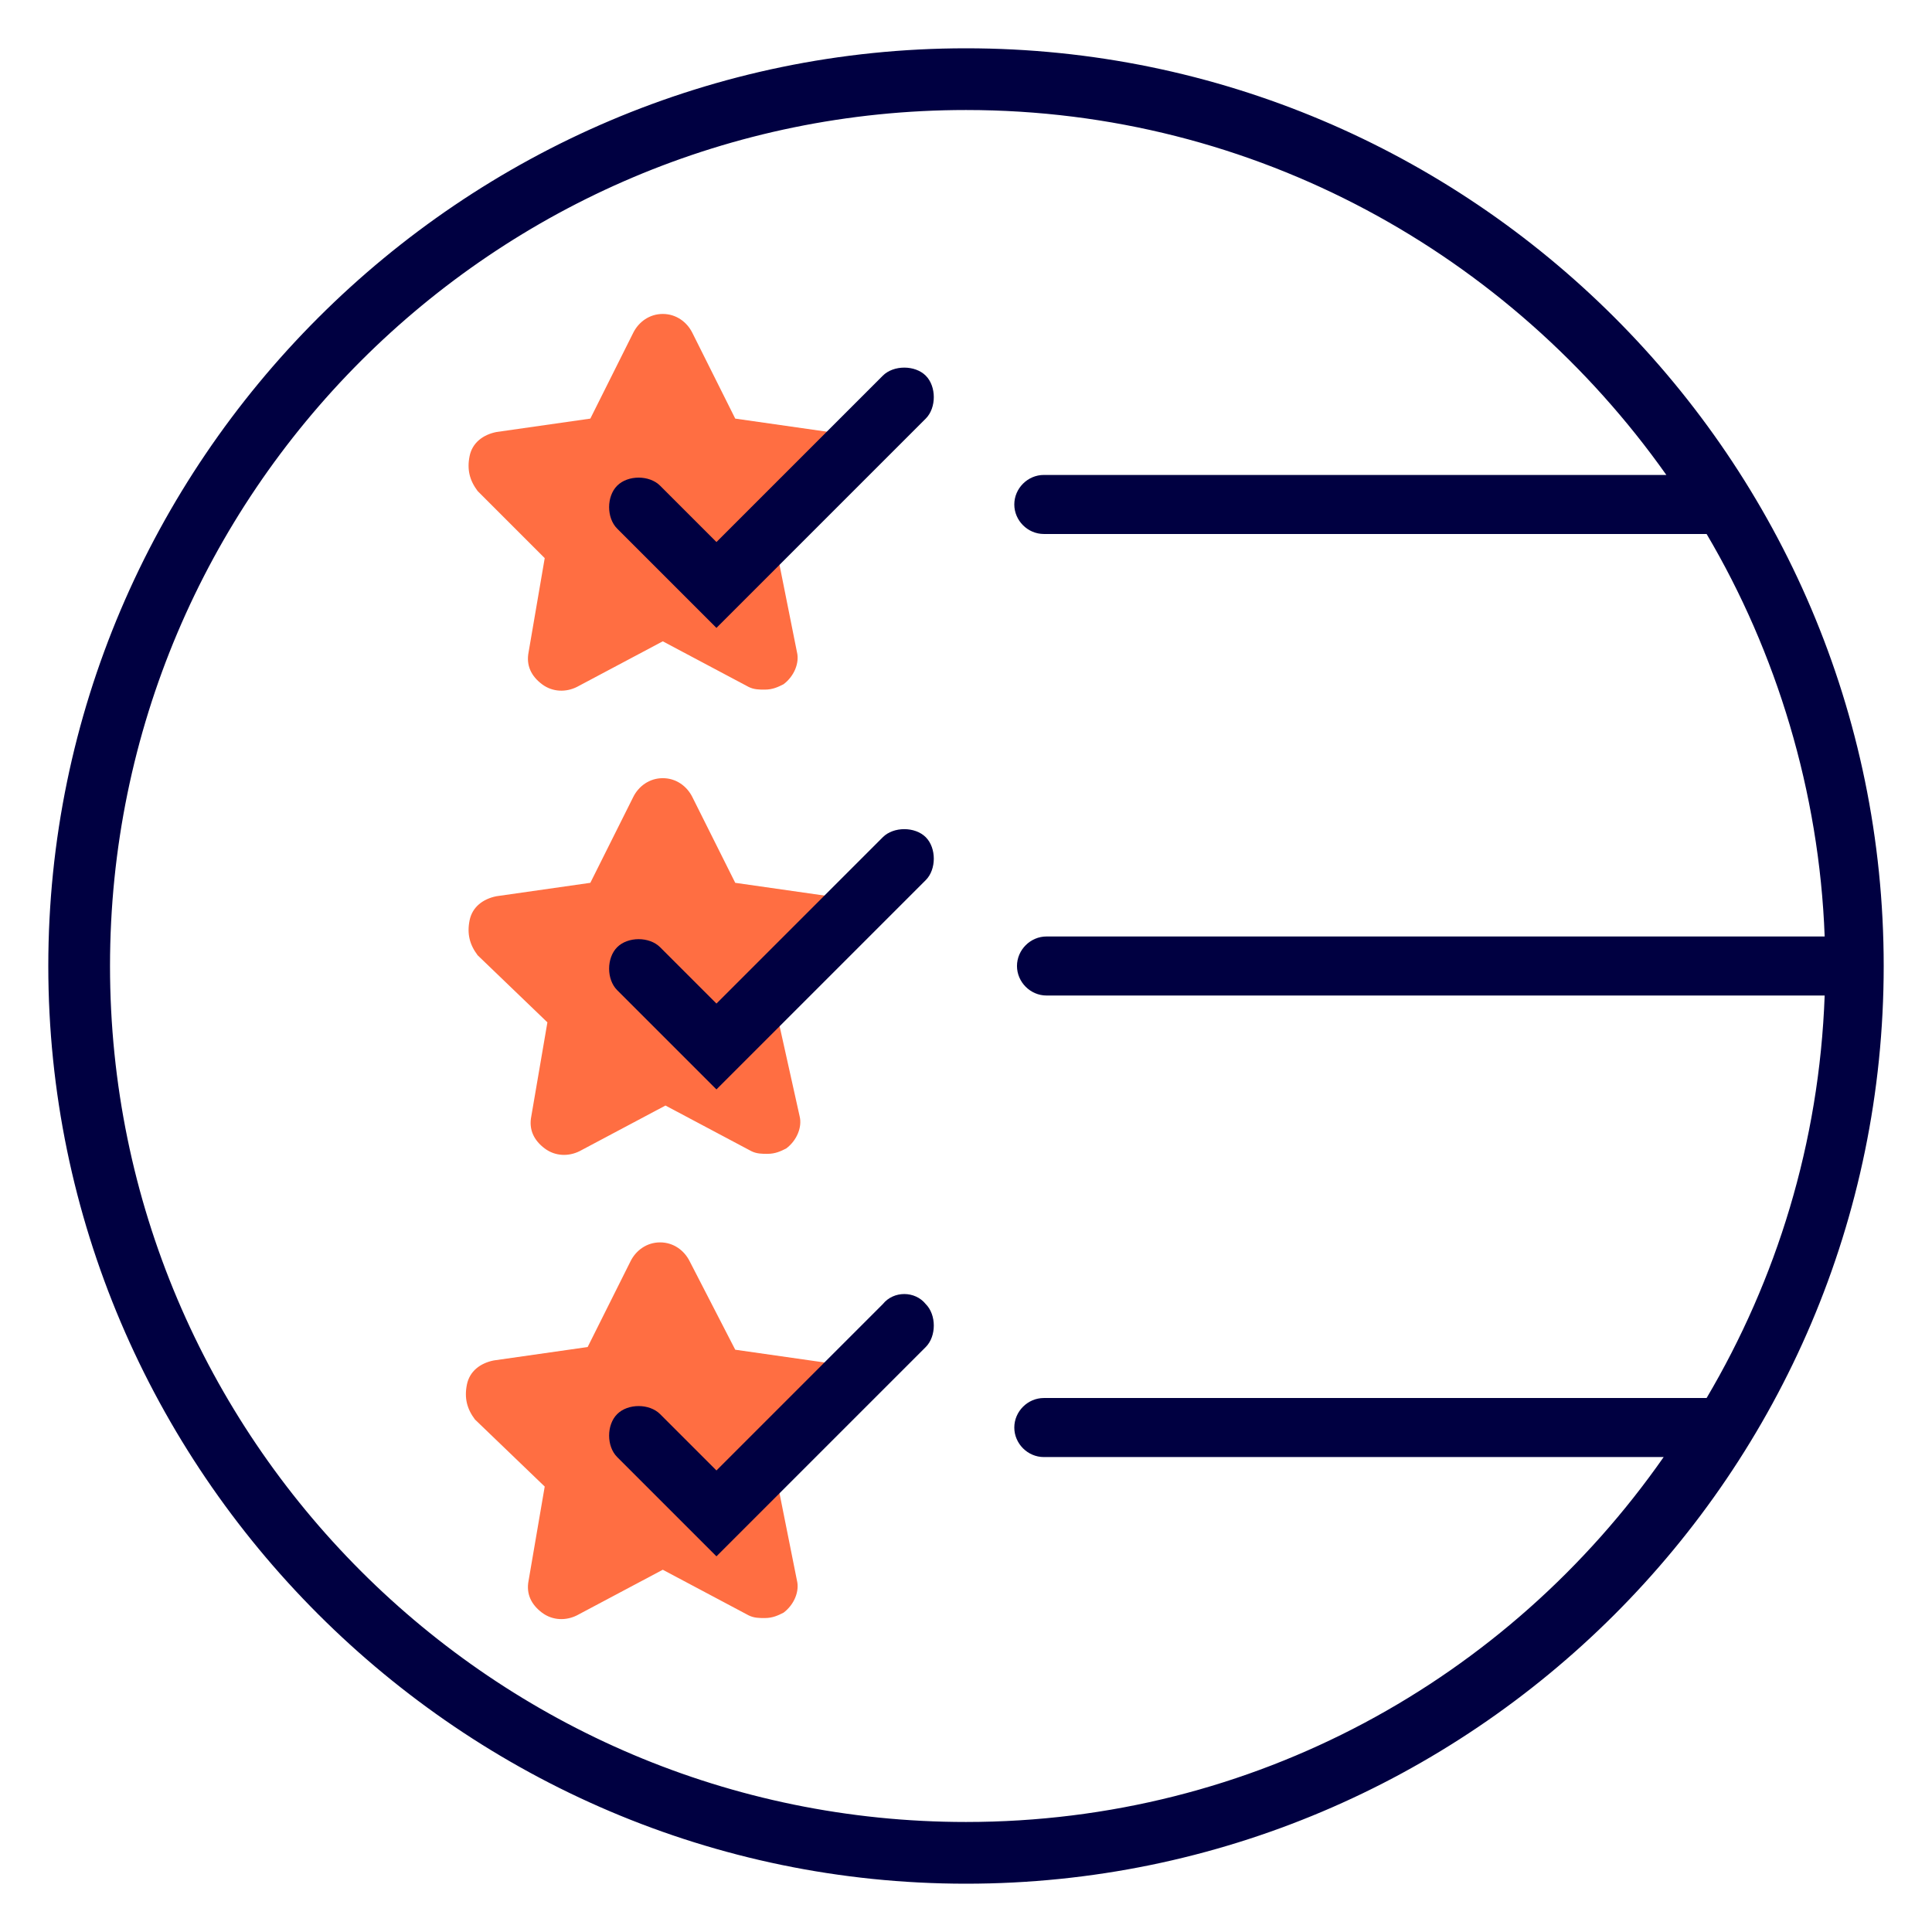 <?xml version="1.0" encoding="utf-8"?>
<!-- Generator: Adobe Illustrator 25.1.0, SVG Export Plug-In . SVG Version: 6.00 Build 0)  -->
<svg version="1.1" id="Layer_1" xmlns="http://www.w3.org/2000/svg" xmlns:xlink="http://www.w3.org/1999/xlink" x="0px" y="0px"
	 viewBox="0 0 72 72" style="enable-background:new 0 0 72 72;" xml:space="preserve">
<style type="text/css">
	.st0{fill:#FF6E42;}
	.st1{fill:#000041;}
</style>
<g>
	<g>
		<path class="st0" d="M20.3,20.8l-0.6,3.5c-0.1,0.5,0.1,0.9,0.5,1.2c0.4,0.3,0.9,0.3,1.3,0.1l3.2-1.7l3.2,1.7
			c0.2,0.1,0.4,0.1,0.6,0.1c0.3,0,0.5-0.1,0.7-0.2c0.4-0.3,0.6-0.8,0.5-1.2L29,20.8l2.6-2.5c0.3-0.3,0.5-0.8,0.3-1.3s-0.5-0.8-1-0.9
			l-3.5-0.5l-1.6-3.2c-0.2-0.4-0.6-0.7-1.1-0.7s-0.9,0.3-1.1,0.7l-1.6,3.2l-3.5,0.5c-0.5,0.1-0.9,0.4-1,0.9s0,0.9,0.3,1.3L20.3,20.8
			z"/>
		<path class="st0" d="M30.9,33.4l-3.5-0.5l-1.6-3.2c-0.2-0.4-0.6-0.7-1.1-0.7s-0.9,0.3-1.1,0.7l-1.6,3.2l-3.5,0.5
			c-0.5,0.1-0.9,0.4-1,0.9s0,0.9,0.3,1.3l2.6,2.5l-0.6,3.5c-0.1,0.5,0.1,0.9,0.5,1.2c0.4,0.3,0.9,0.3,1.3,0.1l3.2-1.7l3.2,1.7
			c0.2,0.1,0.4,0.1,0.6,0.1c0.3,0,0.5-0.1,0.7-0.2c0.4-0.3,0.6-0.8,0.5-1.2L29,38l2.6-2.5c0.3-0.3,0.5-0.8,0.3-1.3
			S31.3,33.4,30.9,33.4z"/>
		<path class="st0" d="M30.9,50.8l-3.5-0.5L25.7,47c-0.2-0.4-0.6-0.7-1.1-0.7s-0.9,0.3-1.1,0.7l-1.6,3.2l-3.5,0.5
			c-0.5,0.1-0.9,0.4-1,0.9c-0.1,0.5,0,0.9,0.3,1.3l2.6,2.5l-0.6,3.5c-0.1,0.5,0.1,0.9,0.5,1.2c0.4,0.3,0.9,0.3,1.3,0.1l3.2-1.7
			l3.2,1.7c0.2,0.1,0.4,0.1,0.6,0.1c0.3,0,0.5-0.1,0.7-0.2c0.4-0.3,0.6-0.8,0.5-1.2L29,55.4l2.6-2.5c0.3-0.3,0.5-0.8,0.3-1.3
			C31.7,51.1,31.3,50.8,30.9,50.8z"/>
	</g>
	<g>
		<g>
			<path class="st1" d="M36,1.8C17.2,1.8,1.8,17.2,1.8,36S17.2,70.2,36,70.2c18.8,0,34.2-15.3,34.2-34.2S54.8,1.8,36,1.8z M36,67.9
				C18.4,67.9,4.1,53.6,4.1,36C4.1,18.4,18.4,4.1,36,4.1c10.8,0,20.3,5.4,26.1,13.6H38.9c-0.6,0-1.1,0.5-1.1,1.1s0.5,1.1,1.1,1.1
				h24.7c2.6,4.4,4.2,9.6,4.4,15h-29c-0.6,0-1.1,0.5-1.1,1.1s0.5,1.1,1.1,1.1h29c-0.2,5.5-1.8,10.6-4.4,15H38.9
				c-0.6,0-1.1,0.5-1.1,1.1s0.5,1.1,1.1,1.1H62C56.2,62.6,46.7,67.9,36,67.9z"/>
		</g>
		<g>
			<path class="st1" d="M32.9,14l-6.2,6.2l-2.1-2.1c-0.4-0.4-1.2-0.4-1.6,0c-0.4,0.4-0.4,1.2,0,1.6l3.7,3.7l7.8-7.8
				c0.4-0.4,0.4-1.2,0-1.6C34.1,13.6,33.3,13.6,32.9,14z"/>
		</g>
		<g>
			<path class="st1" d="M32.9,31.2l-6.2,6.2l-2.1-2.1c-0.4-0.4-1.2-0.4-1.6,0c-0.4,0.4-0.4,1.2,0,1.6l3.7,3.7l7.8-7.8
				c0.4-0.4,0.4-1.2,0-1.6C34.1,30.8,33.3,30.8,32.9,31.2z"/>
		</g>
		<g>
			<path class="st1" d="M32.9,48.6l-6.2,6.2l-2.1-2.1c-0.4-0.4-1.2-0.4-1.6,0c-0.4,0.4-0.4,1.2,0,1.6l3.7,3.7l7.8-7.8
				c0.4-0.4,0.4-1.2,0-1.6C34.1,48.1,33.3,48.1,32.9,48.6z"/>
		</g>
	</g>
</g>
</svg>
